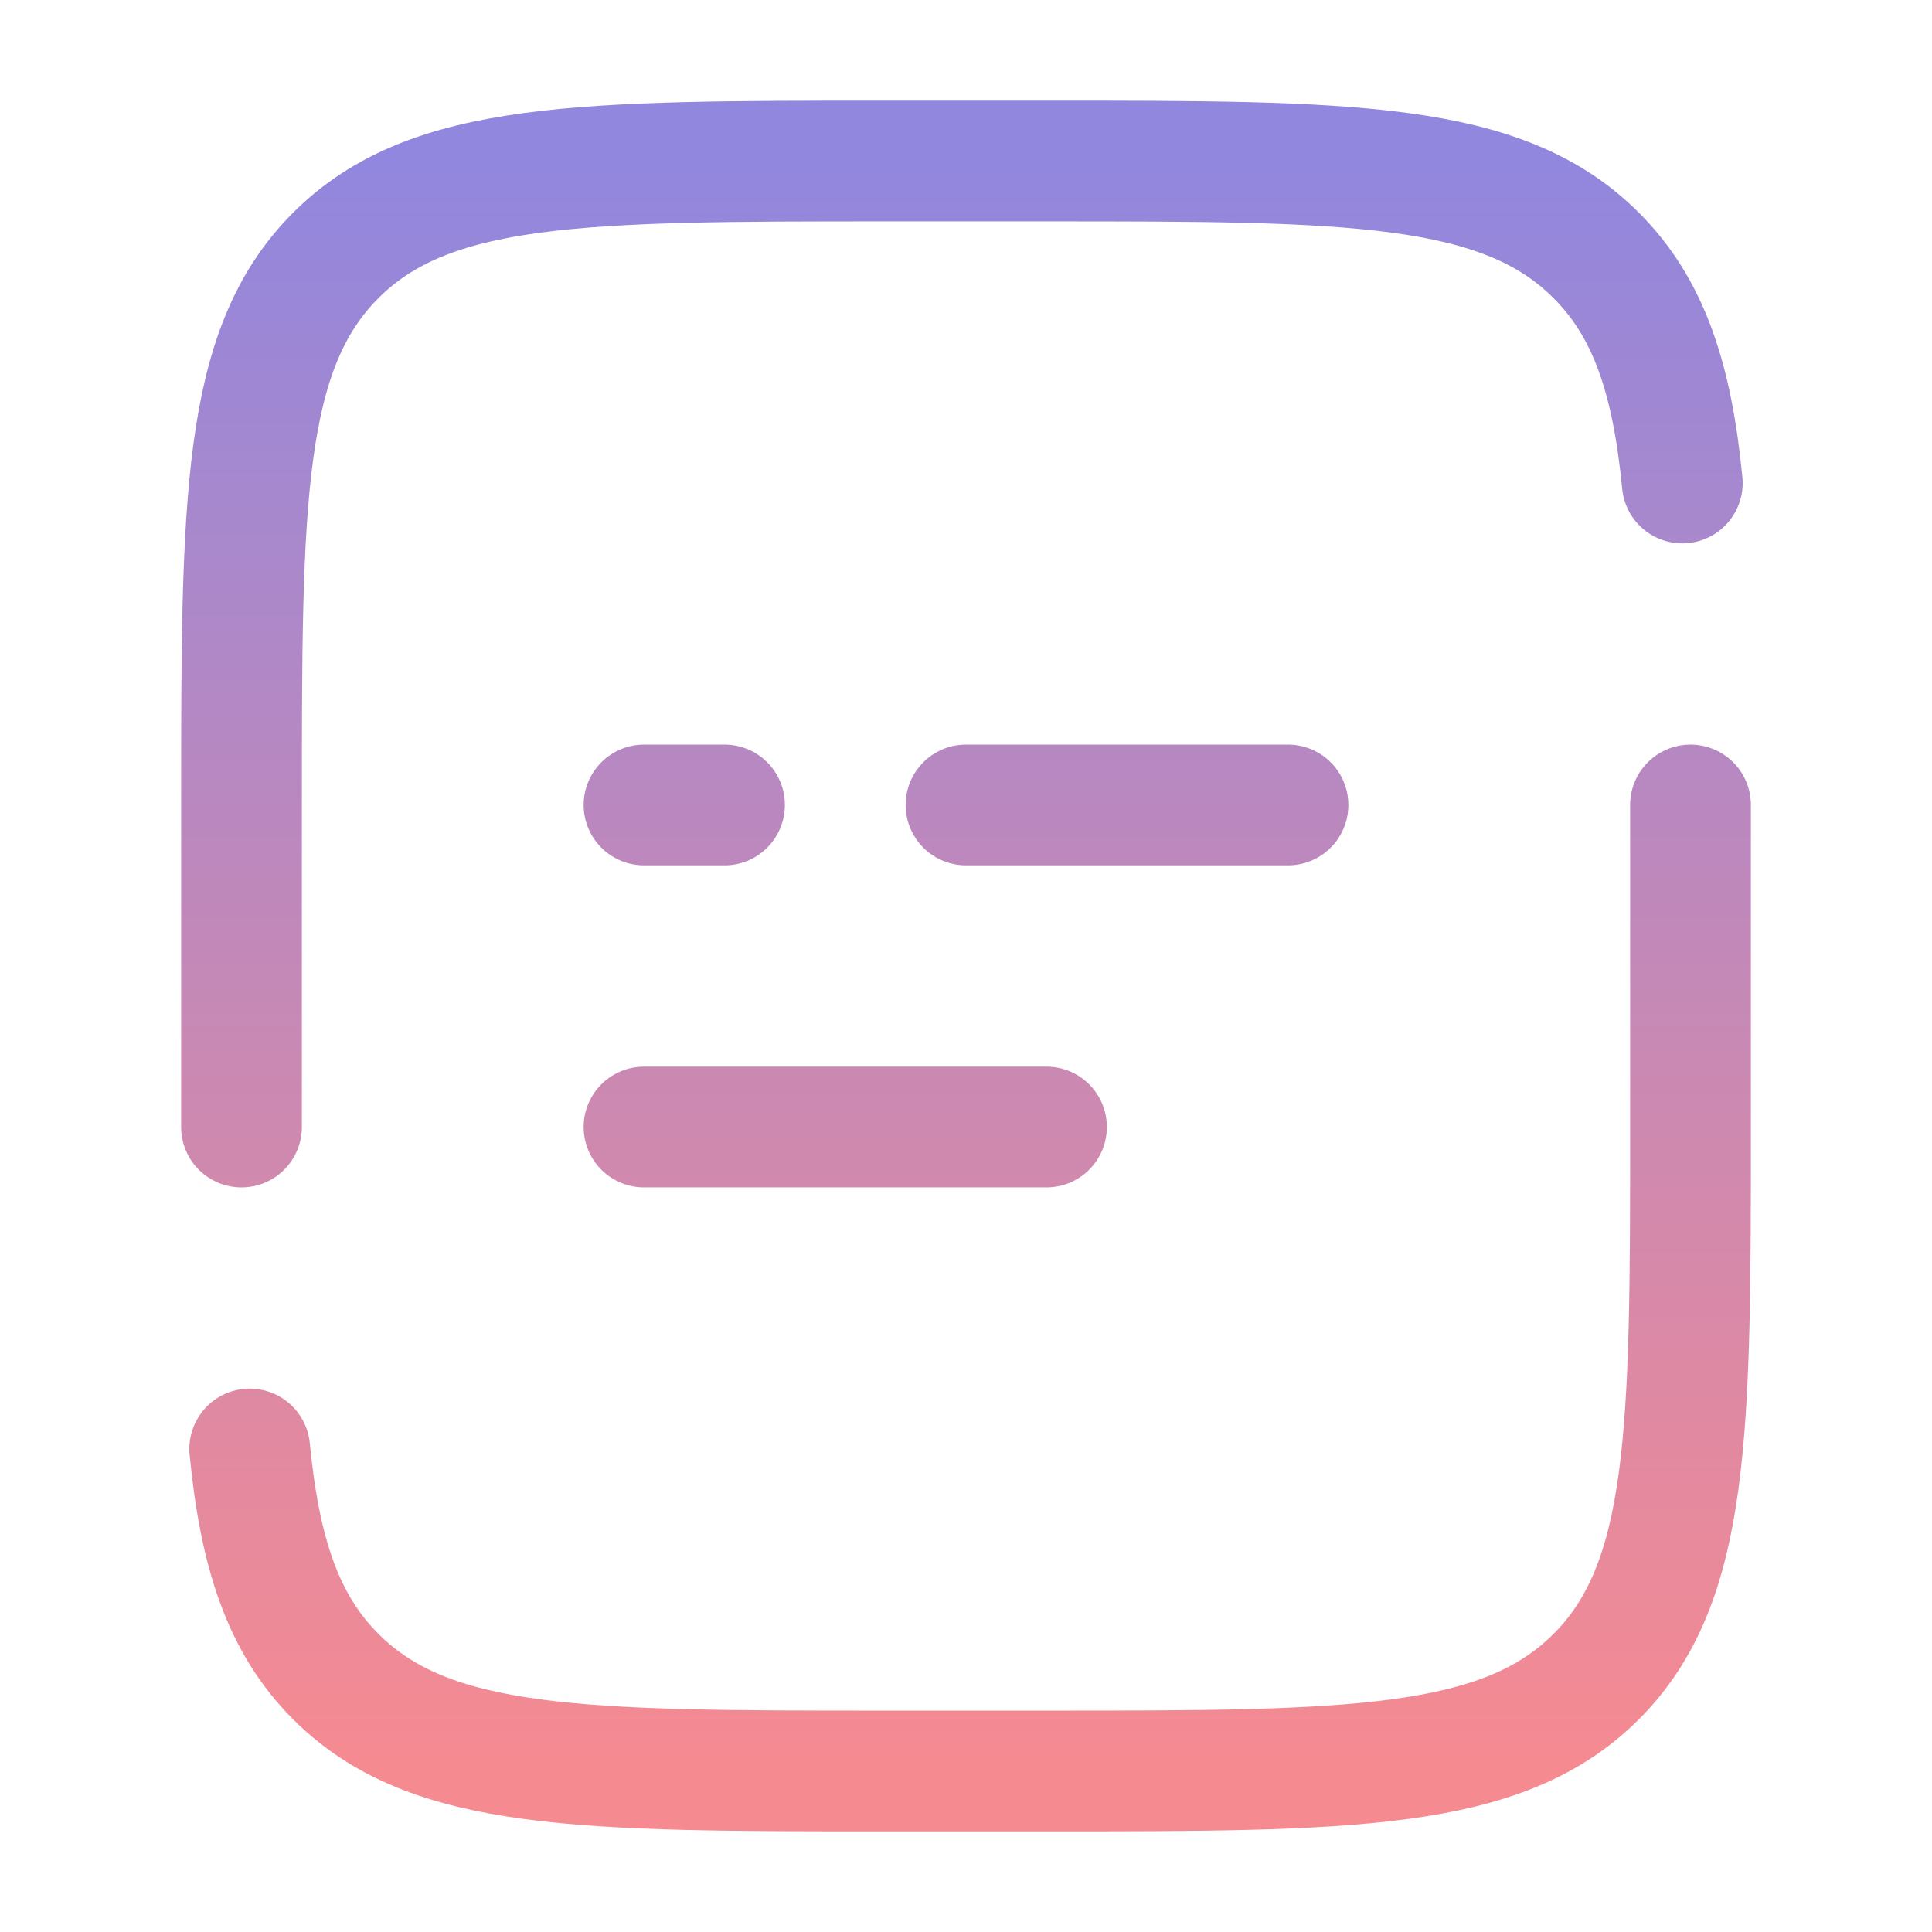 <svg width="32" height="32" viewBox="0 0 32 32" fill="none" xmlns="http://www.w3.org/2000/svg">
<path d="M4 18.667V13.333C4 8.305 4 5.791 5.563 4.229C7.125 2.668 9.639 2.667 14.667 2.667H17.333C22.361 2.667 24.876 2.667 26.437 4.229C27.309 5.1 27.695 6.267 27.864 8M28 13.333V18.667C28 23.695 28 26.209 26.437 27.771C24.875 29.332 22.361 29.333 17.333 29.333H14.667C9.639 29.333 7.124 29.333 5.563 27.771C4.691 26.9 4.305 25.733 4.136 24M10.667 18.667H17.333M10.667 13.333H12M21.333 13.333H16" stroke="url(#paint0_linear_16735_19749)" stroke-width="2" stroke-linecap="round"/>
<defs>
<linearGradient id="paint0_linear_16735_19749" x1="16" y1="2.667" x2="16" y2="29.333" gradientUnits="userSpaceOnUse">
<stop stop-color="#9187DE"/>
<stop offset="1" stop-color="#F68A91"/>
</linearGradient>
</defs>
</svg>
